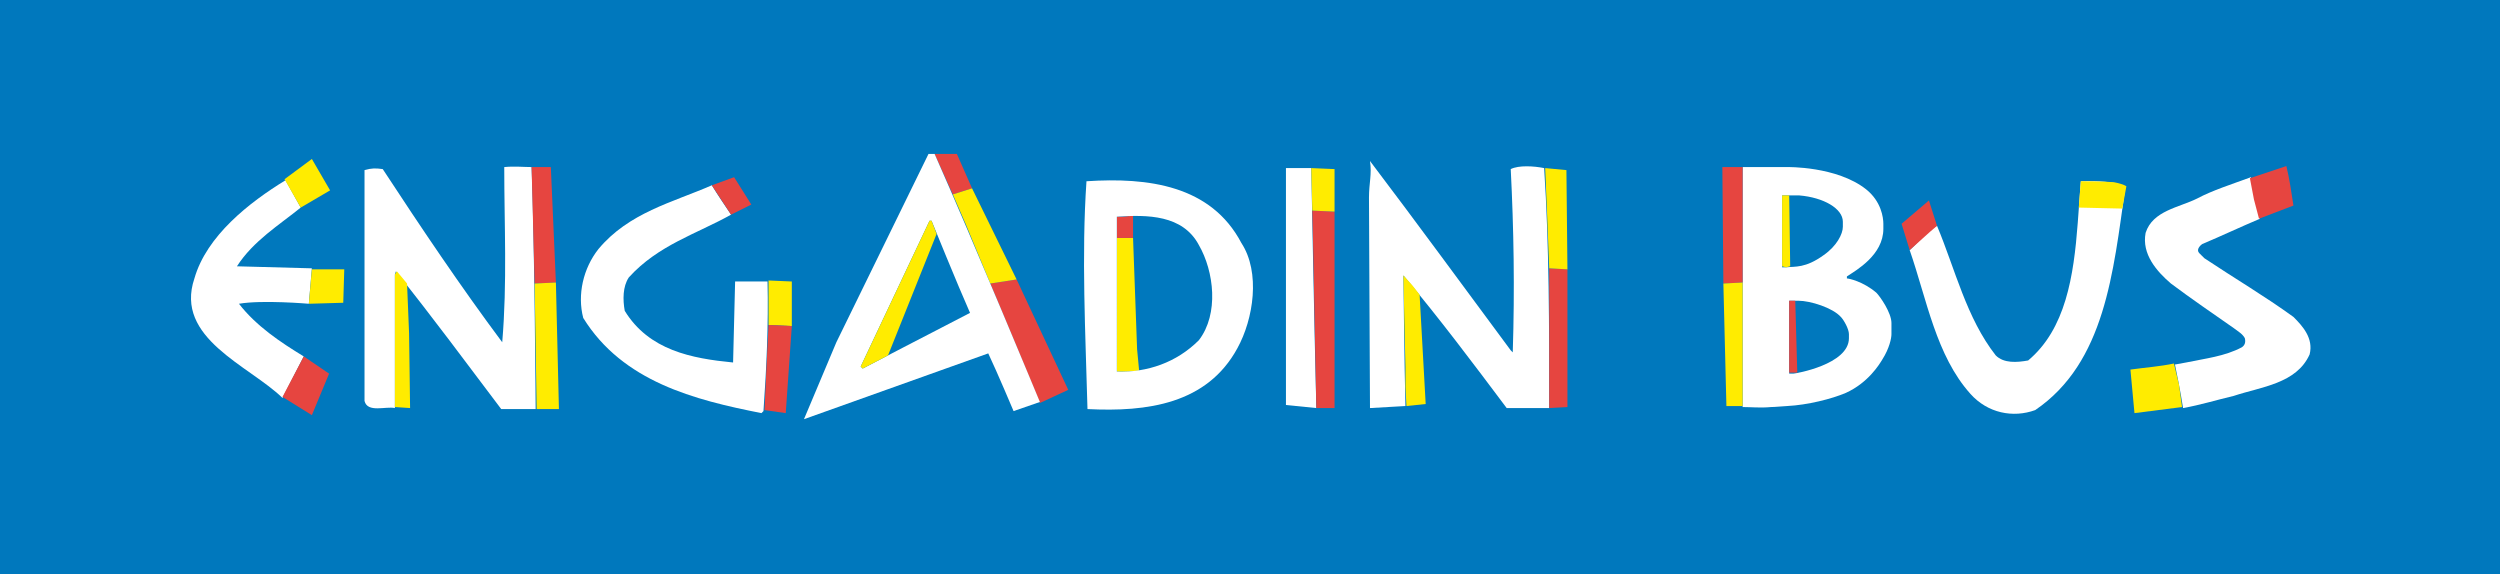 <?xml version="1.0" encoding="utf-8"?>
<!-- Generator: Adobe Illustrator 25.3.1, SVG Export Plug-In . SVG Version: 6.00 Build 0)  -->
<svg version="1.1" xmlns="http://www.w3.org/2000/svg" xmlns:xlink="http://www.w3.org/1999/xlink" x="0px" y="0px"
	 viewBox="0 0 246.9 56.7" style="enable-background:new 0 0 246.9 56.7;" xml:space="preserve">
<style type="text/css">
	.Grün_x0020_bogenförmig{fill:url(#SVGID_1_);stroke:#FFFFFF;stroke-width:0.25;stroke-miterlimit:1;}
	.st0{fill:#0078BD;}
	.st1{fill:#FFFFFF;}
	.st2{fill:#E64540;}
	.st3{fill:#FFEC00;}
	.st4{fill-rule:evenodd;clip-rule:evenodd;fill:#FFFFFF;}
</style>
<linearGradient id="SVGID_1_" gradientUnits="userSpaceOnUse" x1="-1.312" y1="595.386" x2="-0.605" y2="594.679">
	<stop  offset="0" style="stop-color:#279E4F"/>
	<stop  offset="0.983" style="stop-color:#21392A"/>
</linearGradient>
<g id="Ebene_2">
	<rect class="st0" width="246.9" height="56.7"/>
</g>
<g id="Ebene_1">
	<g>
		<path class="st1" d="M149.2,34.6l0.2,0.2c0.2-6.3,0.1-12.2-0.2-18.1c0.8-0.4,2.3-0.3,3.3-0.1c0.5,7.6,0.5,15.8,0.5,23.7h-4.2
			c-3.3-4.4-6.6-8.8-10.2-13.1c0,0,0.1,9.2,0.2,12.9l-3.5,0.2l-0.1-20.8c0-1.4,0.3-2.3,0.1-3.6C140,22.1,144.6,28.4,149.2,34.6
			L149.2,34.6z"/>
		<path class="st1" d="M129.5,16.6c0,0,0.3,15.9,0.5,23.7L127,40V16.6C127,16.6,128.7,16.6,129.5,16.6L129.5,16.6z"/>
		<path class="st1" d="M52.5,16.5c0.3,7.8,0.4,23.9,0.4,23.9l-3.4,0c-3.4-4.5-6.8-9.1-10.4-13.6L39,27.1v13.2
			c-0.9-0.2-2.7,0.5-3-0.7V16.8c0.7-0.2,1.1-0.2,1.8-0.1c3.8,5.8,7.7,11.6,11.8,17.1c0.5-5.9,0.2-11.6,0.2-17.3
			C50.8,16.4,51.7,16.5,52.5,16.5L52.5,16.5z"/>
		<path class="st1" d="M29.7,20.5c-2.1,1.7-4.7,3.3-6.3,5.8l7.4,0.2L30.5,30c0,0-4.6-0.4-6.9,0c1.7,2.2,4.1,3.8,6.4,5.2l-2.1,4.1
			c-3.3-3.2-10.7-5.9-8.7-11.8c1.2-4.2,5.4-7.5,9-9.7L29.7,20.5L29.7,20.5z"/>
		<path class="st1" d="M72.2,21.2c-3.4,1.9-7.2,3-10.1,6.2c-0.6,0.9-0.6,2.2-0.4,3.3c2.4,3.9,6.6,4.7,10.7,5.1l0.2-8h3.2
			c0.1,4.2-0.1,8.6-0.4,12.8l-0.2,0.2c-6.6-1.3-13.7-3.1-17.6-9.4c-0.6-2.3,0-4.9,1.5-6.8c3-3.6,7.3-4.6,11.2-6.3
			C70.9,19.3,71.6,20.3,72.2,21.2L72.2,21.2z"/>
		<polygon class="st2" points="96,18.6 94.1,19.2 92.3,15.2 94.5,15.2 		"/>
		<polygon class="st2" points="54.9,27.9 52.8,28 52.5,16.5 54.4,16.5 54.9,27.9 		"/>
		<polygon class="st2" points="131.8,40.3 130,40.3 129.7,25 129.6,20.8 131.8,20.9 131.8,40.2 		"/>
		<polygon class="st2" points="154.8,26.6 154.8,40.2 153,40.3 153,31.7 153,26.5 154.8,26.6 		"/>
		<polygon class="st2" points="105.5,38.5 102.7,39.8 100.3,34 97.8,28 100.4,27.6 		"/>
		<polygon class="st3" points="78.2,32.2 75.9,32.1 75.9,27.7 78.2,27.8 78.2,32.2 		"/>
		<polygon class="st2" points="30.8,41 27.9,39.2 30,35.2 32.5,36.9 		"/>
		<polygon class="st3" points="154.8,26.6 153,26.5 152.8,21.4 152.6,16.6 154.7,16.8 154.8,26.6 		"/>
		<polygon class="st3" points="131.8,20.9 129.6,20.8 129.5,16.6 131.8,16.7 		"/>
		<polygon class="st3" points="29.7,20.5 28.1,17.7 30.8,15.7 32.6,18.8 		"/>
		<polygon class="st2" points="72.2,21.2 70.3,18.3 72.5,17.5 74.2,20.2 		"/>
		<polygon class="st3" points="97.8,28 95.4,22.2 94.1,19.2 96,18.6 100.4,27.6 		"/>
		<polygon class="st3" points="112.3,34.5 112.5,36.6 111.4,36.7 110.3,36.7 110.3,23.5 111.9,23.5 112.3,34.5 		"/>
		<polygon class="st3" points="140.8,39.9 138.9,40.1 138.8,38.2 138.8,36.2 138.7,31.9 138.6,27.2 139.5,28.2 140.2,29.1 
			140.8,39.9 		"/>
		<polygon class="st3" points="40.4,32.9 40.5,40.3 39,40.2 39,27.1 39.2,26.8 40.2,28 		"/>
		<polygon class="st3" points="34,26.6 33.9,29.9 30.5,30 30.8,26.6 34,26.6 		"/>
		<polygon class="st3" points="55.2,40.4 53,40.4 52.8,28 54.9,27.9 		"/>
		<polygon class="st2" points="77.6,40.8 75.5,40.5 75.7,36.2 75.9,32.1 78.2,32.2 		"/>
		<polygon class="st2" points="110.3,23.5 110.3,21.4 111,21.4 111.9,21.3 111.9,23.5 		"/>
		<path class="st1" d="M222.3,17.5c0.1,0.6,0.8,3.8,0.9,4.1c-1.9,0.8-3.8,1.7-5.7,2.5c-0.3,0.2-0.6,0.6-0.3,0.9l0.5,0.5
			c3,2,5.9,3.7,8.8,5.8c0.9,0.9,2,2.1,1.6,3.7c-1.3,2.9-4.8,3.2-7.5,4.1c-1.7,0.4-3.3,0.9-5,1.2c-0.2-1.4-0.8-4.3-0.8-4.3
			s0.5-0.1,1.1-0.2c1.9-0.4,3.8-0.6,5.5-1.5c0.3-0.2,0.4-0.5,0.3-0.9c-0.2-0.4-0.7-0.7-1.1-1c-2-1.4-4.2-2.9-6.2-4.4
			c-1.4-1.2-2.9-2.9-2.5-5c0.7-2.2,3.3-2.5,5.1-3.4C218.5,18.8,220.4,18.2,222.3,17.5L222.3,17.5z"/>
		<path class="st3" d="M215.5,40.2l-4.7,0.6l-0.4-4.3c1.4-0.2,2.9-0.3,4.3-0.6l0.5,2.1L215.5,40.2z"/>
		<path class="st1" d="M191.3,22.3c1.8,4.3,2.9,9.1,5.8,12.8c0.8,0.8,2.1,0.7,3.2,0.5c3.7-3.1,4.5-8.3,4.9-13.6l0.3-4.1
			c4-0.1,4.4,0.6,4.4,0.6c-1.2,8.4-2,17.3-8.9,22c-2.2,0.8-4.7,0.3-6.4-1.6c-3.4-3.8-4.3-9.3-6-14.2
			C189.5,23.9,190.3,22.8,191.3,22.3L191.3,22.3z"/>
		<polygon class="st2" points="190.5,19.8 191.3,22.3 190.6,22.9 188.6,24.7 187.8,22.1 190.5,19.8 		"/>
		<path class="st3" d="M205.5,17.9c0,0,2.3,0,3.3,0.1c1,0.2,1.2,0.4,1.2,0.4l-0.4,2.2l-4.3-0.1L205.5,17.9z"/>
		<path class="st4" d="M172.1,16.5h4.4c0,0,4.9-0.1,7.8,2.2c1.5,1.2,1.7,2.8,1.7,3.4v0.5c0,2.6-2.7,4.1-3.6,4.7v0.2
			c0.2,0,1.6,0.3,2.9,1.4c0.4,0.4,1.5,2,1.5,3V33c0,0.4-0.2,1.4-0.9,2.5c-0.3,0.5-1.4,2.3-3.6,3.3c-1.4,0.6-3.8,1.2-5.8,1.3
			c-1.4,0.1-1.4,0.1-1.6,0.1c-1,0.1-2,0-2.8,0c0-3,0-22.2,0-22.4C172.1,17.3,172.1,17,172.1,16.5L172.1,16.5z M176,19.3
			c1.5,0,1.4,0,1.7,0c2.4,0.2,4.3,1.3,4.3,2.6v0.5c0,0.7-0.6,1.9-1.9,2.8c-1.8,1.3-2.8,1.1-3.7,1.2H176V19.3L176,19.3z M176.7,29.7
			h0.9c1.2,0,3.4,0.7,4.2,1.6c0.3,0.3,0.8,1.2,0.8,1.7v0.4c0,2.6-5.3,3.5-5.5,3.5c-0.2,0-0.4,0-0.4,0V29.7L176.7,29.7z"/>
		<polygon class="st2" points="172.1,27.9 170.2,28 170.1,16.5 172.1,16.5 		"/>
		<polygon class="st3" points="172.1,40.1 170.5,40.1 170.2,28 172.1,27.9 		"/>
		<polygon class="st3" points="176,19.3 176,19.3 176,26.3 176.4,26.4 176.8,26.3 176.7,19.3 176,19.3 		"/>
		<path class="st4" d="M122.6,24c1.9,2.9,1.2,7.5-0.4,10.4c-3,5.5-8.9,6.3-14.8,6c-0.2-7.5-0.6-15.2-0.1-22.5
			C113.4,17.5,119.6,18.3,122.6,24L122.6,24z M118.4,24.2c1.5,2.6,2,6.8,0,9.4c-2.2,2.2-5.1,3.2-8.1,3.1V21.4
			C113.3,21.2,116.8,21.2,118.4,24.2L118.4,24.2z"/>
		<path class="st4" d="M92.3,15.2c3.6,8.1,10.4,24.5,10.4,24.5l-2.6,0.9c0,0-1.6-3.8-2.5-5.7l-18.2,6.5l3.2-7.6l9.1-18.6H92.3
			L92.3,15.2z M95.8,30.9c-3.5,1.8-10.6,5.5-10.6,5.5L85,36.2l6.8-14.4H92C92,21.8,94.6,28.2,95.8,30.9L95.8,30.9z"/>
		<polygon class="st3" points="92.5,23.1 87.7,35.1 85.2,36.4 85,36.2 91.8,21.8 92,21.8 		"/>
		<path class="st2" d="M226.5,20.3l-3.4,1.3l-0.5-1.9l-0.4-2.1l3.6-1.2C226.1,17.6,226.3,19,226.5,20.3L226.5,20.3z"/>
		<path class="st2" d="M177.5,36.8l-0.2-7.1l-0.6,0v7.1c0,0,0.2,0,0.4,0C177.3,36.8,177.5,36.8,177.5,36.8z"/>
	</g>
</g>
<g id="Chur_Bus_4c_neg">
</g>
</svg>
